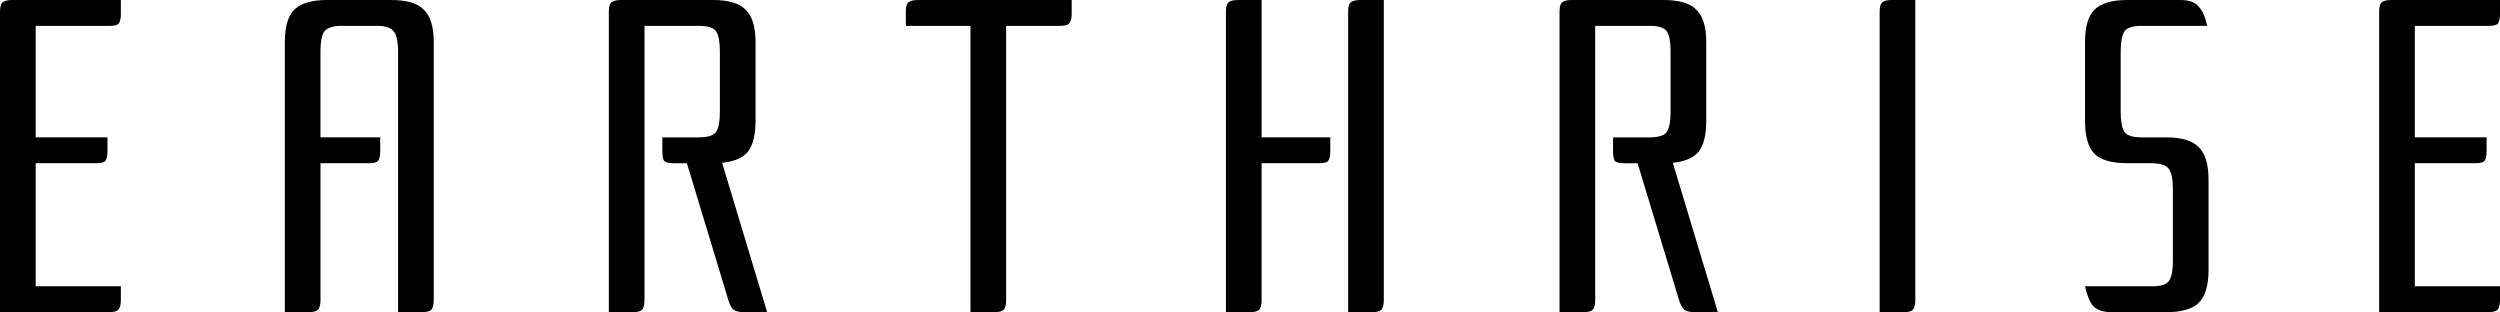 <svg viewBox="0 0 1637.11 204.42" xmlns="http://www.w3.org/2000/svg" data-name="Layer 1" id="Layer_1">
  <path d="M23.36,106.88v80.6h55.78v9.05c0,3.11-.58,5.26-1.75,6.42-.97.97-3.02,1.46-6.13,1.46H0V7.88C0,4.77.49,2.73,1.46,1.75,2.63.58,4.77,0,7.88,0h71.26v9.05c0,3.11-.49,5.26-1.46,6.42-.78.97-2.73,1.46-5.84,1.46H23.36v73.01h47.02v9.05c0,3.11-.49,5.26-1.46,6.42-.78.97-2.73,1.46-5.84,1.46H23.36ZM209.87,106.88v89.65c0,3.11-.58,5.26-1.75,6.42-.97.97-3.02,1.46-6.13,1.46h-15.48V27.74c0-10.12,2.04-17.23,6.13-21.32,4.28-4.28,11.49-6.42,21.61-6.42h42.05c10.12,0,17.23,2.14,21.32,6.42,4.28,4.09,6.42,11.19,6.42,21.32v168.79c0,3.11-.58,5.26-1.75,6.42-.97.97-3.02,1.46-6.13,1.46h-15.48V33.58c0-5.65-.78-9.73-2.34-12.27-1.36-2.53-4.58-3.99-9.64-4.38h-26.87c-5.26.39-8.57,1.85-9.93,4.38-1.36,2.53-2.04,6.62-2.04,12.27v56.36h39.13v9.05c0,3.11-.49,5.26-1.46,6.42-.78.97-2.73,1.46-5.84,1.46h-31.83ZM457.68,89.95c6.04,0,9.83-1.27,11.39-3.8,1.56-2.53,2.34-6.81,2.34-12.85v-39.72c0-6.04-.78-10.32-2.34-12.85-1.56-2.53-5.35-3.8-11.39-3.8h-35.63v179.6c0,3.11-.58,5.26-1.75,6.42-.97.97-3.02,1.46-6.13,1.46h-15.48V7.88c0-3.11.49-5.16,1.46-6.13,1.17-1.17,3.31-1.75,6.42-1.75h60.45c10.12,0,17.23,2.14,21.32,6.42,4.28,4.09,6.42,11.19,6.42,21.32v51.4c0,9.15-1.65,15.87-4.96,20.15-3.31,4.09-8.96,6.52-16.94,7.3l29.5,97.83h-14.89c-3.11,0-5.45-.49-7.01-1.46-1.36-1.17-2.53-3.31-3.5-6.42l-27.16-89.65h-8.76c-3.12,0-5.16-.49-6.13-1.46-.78-1.17-1.17-3.31-1.17-6.42v-9.05h23.95ZM701.79,0v9.05c0,3.11-.58,5.26-1.75,6.42-.97.97-3.02,1.46-6.13,1.46h-35.04v179.6c0,3.11-.58,5.26-1.75,6.42-.97.97-3.02,1.46-6.13,1.46h-15.48V16.94s-42.34,0-42.34,0V7.88c0-3.11.49-5.16,1.46-6.13,1.17-1.17,3.31-1.75,6.42-1.75h100.75ZM906.18,0v196.54c0,3.11-.58,5.26-1.75,6.42-.97.97-3.02,1.46-6.13,1.46h-15.48V7.88c0-3.11.49-5.16,1.46-6.13,1.17-1.17,3.31-1.75,6.42-1.75h15.48ZM826.16,106.88v89.65c0,3.11-.58,5.26-1.75,6.42-.97.97-3.02,1.46-6.13,1.46h-15.48V7.88c0-3.11.49-5.16,1.46-6.13,1.17-1.17,3.31-1.75,6.42-1.75h15.48v89.95s44.97,0,44.97,0v9.05c0,3.11-.49,5.26-1.46,6.42-.78.97-2.73,1.46-5.84,1.46h-37.67ZM1080.24,89.95c6.04,0,9.83-1.27,11.39-3.8,1.56-2.53,2.34-6.81,2.34-12.85v-39.72c0-6.04-.78-10.32-2.34-12.85-1.56-2.53-5.35-3.8-11.39-3.8h-35.63v179.6c0,3.11-.58,5.26-1.75,6.42-.97.97-3.02,1.46-6.13,1.46h-15.48V7.88c0-3.11.49-5.16,1.46-6.13,1.17-1.17,3.31-1.75,6.42-1.75h60.45c10.12,0,17.23,2.14,21.32,6.42,4.28,4.09,6.42,11.19,6.42,21.32v51.4c0,9.15-1.65,15.87-4.96,20.15-3.31,4.09-8.96,6.52-16.94,7.3l29.5,97.83h-14.89c-3.11,0-5.45-.49-7.01-1.46-1.36-1.17-2.53-3.31-3.5-6.42l-27.16-89.65h-8.76c-3.11,0-5.16-.49-6.13-1.46-.78-1.17-1.17-3.31-1.17-6.42v-9.05h23.95ZM1254.23,0v196.54c0,3.11-.58,5.26-1.75,6.42-.97.97-3.02,1.46-6.13,1.46h-15.48V7.88c0-3.11.49-5.16,1.46-6.13,1.17-1.17,3.31-1.75,6.42-1.75h15.48ZM1446.27,176.68c0,10.12-2.14,17.33-6.42,21.61-4.09,4.09-11.19,6.13-21.32,6.13h-35.63c-5.65,0-9.73-1.36-12.27-4.09-2.34-2.92-4.09-7.2-5.26-12.85h43.8c6.04,0,9.83-1.27,11.39-3.8,1.56-2.53,2.34-6.81,2.34-12.85v-47.31c0-6.04-.88-10.32-2.63-12.85-1.56-2.53-5.65-3.8-12.27-3.8h-14.89c-10.12,0-17.33-2.04-21.61-6.13-4.09-4.28-6.13-11.49-6.13-21.61V27.74c0-10.12,2.04-17.23,6.13-21.32,4.28-4.28,11.49-6.42,21.61-6.42h34.75c5.65,0,9.64,1.46,11.97,4.38,2.53,2.73,4.38,6.91,5.55,12.56h-42.93c-6.04,0-9.83,1.27-11.39,3.8-1.56,2.53-2.34,6.81-2.34,12.85v39.72c0,6.04.78,10.32,2.34,12.85,1.56,2.53,5.35,3.8,11.39,3.8h16.06c10.12,0,17.23,2.14,21.32,6.42,4.28,4.09,6.42,11.19,6.42,21.32v58.99ZM1581.33,106.88v80.6h55.78v9.05c0,3.11-.58,5.26-1.75,6.42-.97.97-3.02,1.46-6.13,1.46h-71.26V7.88c0-3.11.49-5.16,1.46-6.13,1.17-1.17,3.31-1.75,6.42-1.75h71.26v9.05c0,3.11-.49,5.26-1.46,6.42-.78.97-2.73,1.46-5.84,1.46h-48.48v73.01h47.02v9.05c0,3.11-.49,5.26-1.46,6.42-.78.97-2.73,1.46-5.84,1.46h-39.72Z"></path>
</svg>